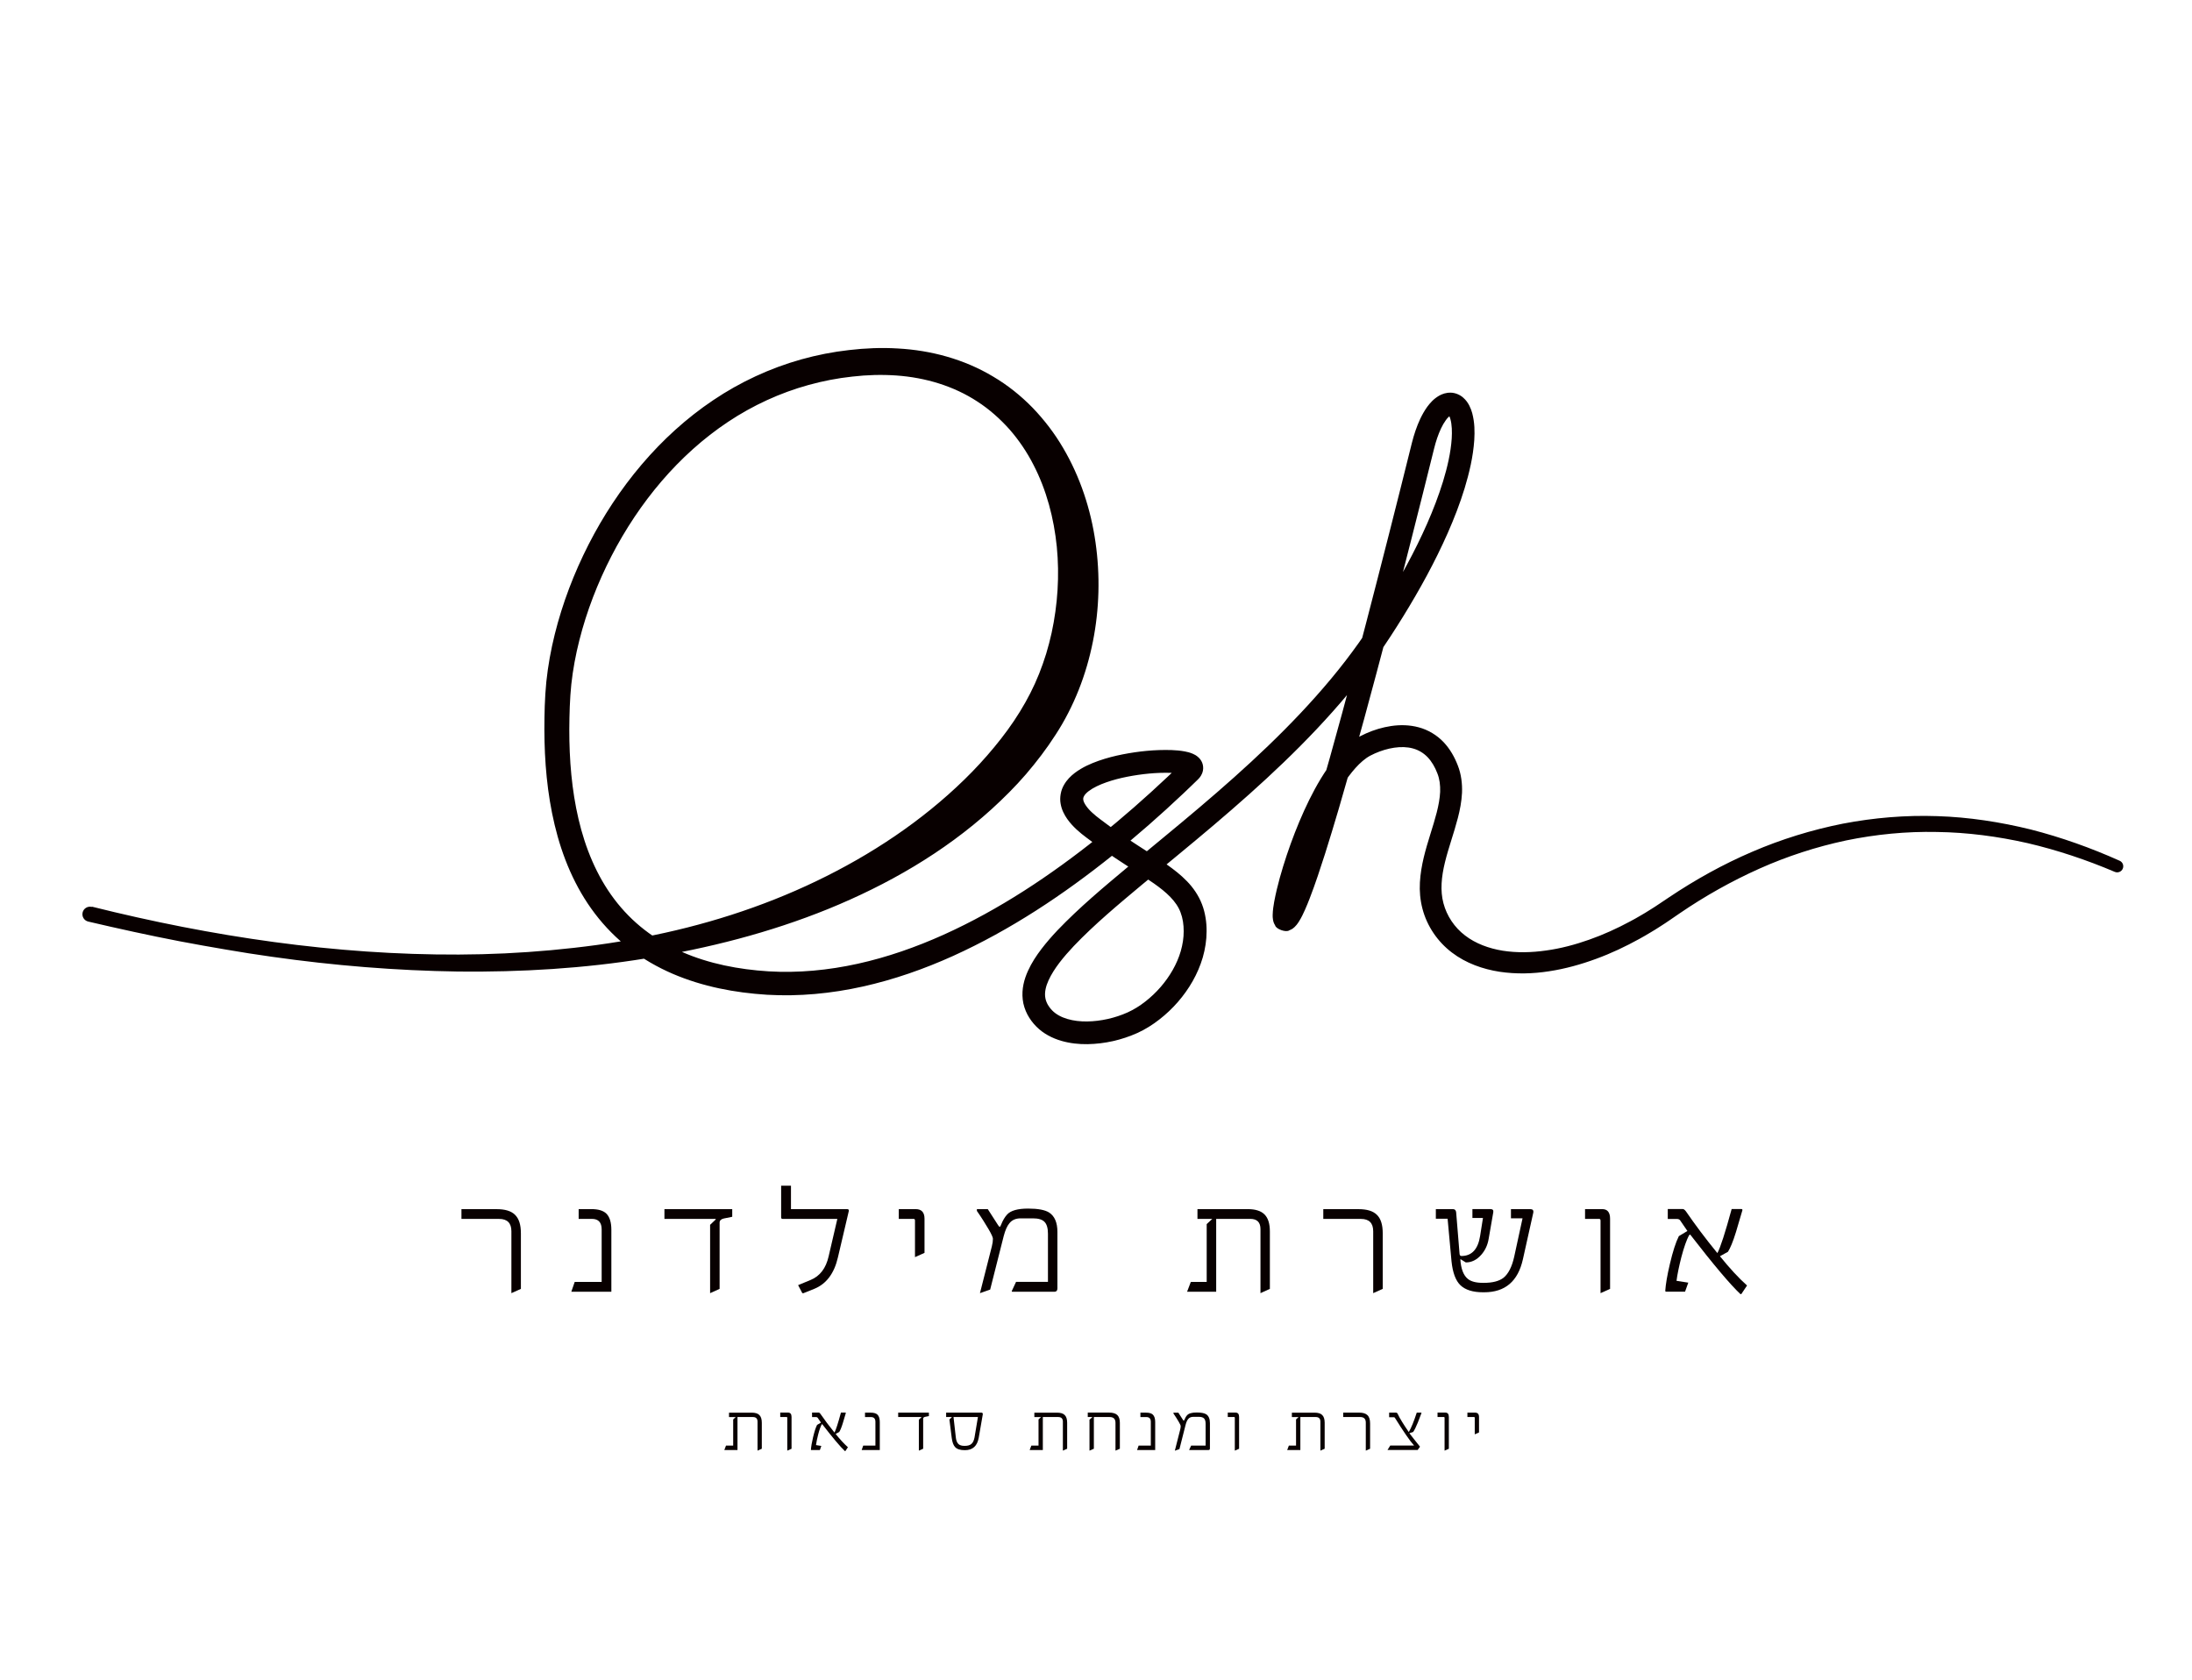 <?xml version="1.0" encoding="utf-8"?>
<!-- Generator: Adobe Illustrator 26.5.0, SVG Export Plug-In . SVG Version: 6.00 Build 0)  -->
<svg version="1.1" id="Layer_1" xmlns="http://www.w3.org/2000/svg" xmlns:xlink="http://www.w3.org/1999/xlink" x="0px" y="0px"
	 viewBox="0 0 650.83 498.92" style="enable-background:new 0 0 650.83 498.92;" xml:space="preserve">
<style type="text/css">
	.st0{fill:#080000;}
</style>
<g>
	<path class="st0" d="M154.66,382.67l-2.82,1.27v-18.37c0-2.45-1.22-3.67-3.65-3.67h-11.18v-2.9h10.43c1.24,0,2.32,0.13,3.22,0.4
		c0.91,0.27,1.66,0.69,2.25,1.27c0.59,0.58,1.03,1.32,1.32,2.23c0.29,0.91,0.43,2.01,0.43,3.3V382.67z"/>
	<path class="st0" d="M181.51,383.52h-11.88l1.01-2.92h8v-15.58c0-2.09-0.97-3.13-2.9-3.13h-3.93v-2.9h3.81
		c2.02,0,3.48,0.44,4.4,1.32c1,0.98,1.5,2.6,1.5,4.87V383.52z"/>
	<path class="st0" d="M217.42,361.26l-2.54,0.52c-0.81,0.19-1.22,0.6-1.22,1.22v19.67l-2.82,1.27v-20.29l1.66-1.58v-0.18h-15.22
		v-2.9h20.13V361.26z"/>
	<path class="st0" d="M248.78,373.35c-1.1,4.76-3.45,7.87-7.04,9.32l-3.29,1.32l-0.26-0.1l-1.22-2.33l3.7-1.53
		c2.78-1.14,4.56-3.48,5.36-7.01l2.59-11.13h-16.28c-0.28,0-0.41-0.16-0.41-0.47v-9.39h2.92v6.96h16.64c0.45,0,0.62,0.21,0.52,0.62
		L248.78,373.35z"/>
	<path class="st0" d="M274.49,371.98l-2.82,1.27v-10.87c0-0.33-0.14-0.49-0.41-0.49h-4.4v-2.9h5c1.76,0,2.64,0.95,2.64,2.85V371.98z
		"/>
	<path class="st0" d="M313.97,382.41c0,0.74-0.3,1.11-0.9,1.11h-12.58l-0.1-0.16l1.29-2.77h9.47v-14.31c0-1.62-0.34-2.79-1.01-3.49
		c-0.67-0.71-1.82-1.06-3.44-1.06h-3.65c-1.45,0-2.56,0.48-3.34,1.45c-0.67,0.78-1.24,2.06-1.71,3.86l-4.01,15.84l-3.03,1.06
		l3.54-13.92c0.21-0.84,0.31-1.59,0.31-2.22c0-0.43-0.44-1.4-1.32-2.9c-0.45-0.76-0.95-1.58-1.51-2.47
		c-0.56-0.89-1.2-1.86-1.93-2.91v-0.52h3.24l3.03,4.71c0.21,0.31,0.36,0.49,0.46,0.54c0.09,0.03,0.19-0.06,0.31-0.29
		c0.02-0.07,0.04-0.14,0.08-0.21c0.03-0.07,0.07-0.14,0.1-0.21c0.48-1.21,1.06-2.18,1.73-2.92c1.05-1.19,3.14-1.79,6.26-1.79
		c2.93,0,5.01,0.39,6.24,1.17c1.64,1.07,2.46,2.99,2.46,5.77V382.41z"/>
	<path class="st0" d="M377.04,382.67l-2.79,1.27v-19.02c0-2.02-1.01-3.03-3.03-3.03H361.1v21.63h-8.64l1.11-2.92h4.71v-17.16
		l1.66-1.55h-4.4v-2.9h14.88c1.14,0,2.12,0.12,2.95,0.38c0.83,0.25,1.51,0.64,2.06,1.18c0.54,0.54,0.95,1.23,1.21,2.07
		c0.27,0.85,0.4,1.86,0.4,3.05V382.67z"/>
	<path class="st0" d="M410.54,382.67l-2.82,1.27v-18.37c0-2.45-1.22-3.67-3.65-3.67H392.9v-2.9h10.43c1.24,0,2.32,0.13,3.22,0.4
		c0.91,0.27,1.66,0.69,2.25,1.27c0.6,0.58,1.04,1.32,1.32,2.23c0.29,0.91,0.43,2.01,0.43,3.3V382.67z"/>
	<path class="st0" d="M452.17,373.87c-1.45,6.54-5.28,9.81-11.49,9.81h-0.36c-2.98,0-5.21-0.69-6.68-2.07
		c-1.43-1.36-2.32-3.74-2.67-7.14l-1.16-12.63h-3.49v-2.85h5.05c0.59,0,0.91,0.32,0.98,0.96l1.01,12.29
		c0.04,0.45,0.21,0.67,0.54,0.67c3.07,0,4.93-1.98,5.56-5.93l0.85-5.36h-3.13v-2.64h5.31c0.71,0,1,0.32,0.88,0.96l-1.37,7.89
		c-0.31,1.85-1.05,3.43-2.23,4.76c-1.33,1.49-2.85,2.23-4.55,2.23l-1.47-0.91h-0.16c0.19,2.81,0.93,4.75,2.23,5.8
		c0.95,0.78,2.45,1.17,4.5,1.17h0.26c2.57,0,4.51-0.5,5.82-1.5c1.45-1.17,2.51-3.25,3.18-6.24l2.48-11.41h-3.44v-2.74h5.72
		c0.74,0,1.04,0.35,0.91,1.06L452.17,373.87z"/>
	<path class="st0" d="M478.04,382.67l-2.82,1.27v-21.51c0-0.36-0.14-0.54-0.41-0.54h-4.19v-2.9h5.1c1.55,0,2.33,0.95,2.33,2.85
		V382.67z"/>
	<path class="st0" d="M517.01,384.22h-0.26c-2.95-2.76-7.93-8.66-14.93-17.7l-0.34,0.26c-0.35,0.66-0.71,1.53-1.1,2.61
		c-0.39,1.09-0.78,2.39-1.18,3.91c-0.35,1.38-0.64,2.65-0.88,3.8c-0.24,1.16-0.42,2.22-0.54,3.18l3.49,0.54l-0.96,2.69h-5.72
		l-0.16-0.21c0.07-1.02,0.21-2.19,0.44-3.51c0.22-1.32,0.54-2.82,0.93-4.49c0.43-1.85,0.87-3.46,1.31-4.83
		c0.44-1.37,0.89-2.52,1.36-3.46l2.54-1.53l-0.16-0.23c-0.04-0.07-0.71-1.05-2.02-2.95c-0.19-0.26-0.51-0.39-0.96-0.39h-2.69v-2.95
		h4.45c0.28,0,0.6,0.24,0.96,0.72c1.36,1.98,2.82,4,4.36,6.06c1.54,2.05,3.2,4.16,4.96,6.31c0.9-1.66,2.31-6.02,4.24-13.09h2.85
		c0.26,0,0.37,0.12,0.34,0.36l-1.91,6.47c-0.45,1.45-0.87,2.66-1.27,3.62c-0.4,0.97-0.77,1.72-1.11,2.25l-2.38,1.32
		c1.45,1.79,2.84,3.41,4.17,4.85c1.33,1.44,2.62,2.72,3.88,3.84L517.01,384.22z"/>
	<path class="st0" d="M226.19,430.13l-1.27,0.57v-8.61c0-0.91-0.46-1.37-1.37-1.37h-4.58v9.8h-3.91l0.5-1.32h2.13v-7.77l0.75-0.7
		h-1.99v-1.31h6.74c0.52,0,0.96,0.06,1.34,0.17s0.69,0.29,0.93,0.53c0.25,0.24,0.43,0.56,0.55,0.94c0.12,0.38,0.18,0.84,0.18,1.38
		V430.13z"/>
	<path class="st0" d="M235.03,430.13l-1.28,0.57v-9.74c0-0.16-0.06-0.25-0.19-0.25h-1.9v-1.31h2.31c0.7,0,1.05,0.43,1.05,1.29
		V430.13z"/>
	<path class="st0" d="M250.99,430.84h-0.12c-1.34-1.25-3.59-3.92-6.76-8.02l-0.15,0.12c-0.16,0.3-0.32,0.69-0.5,1.18
		c-0.18,0.49-0.35,1.08-0.53,1.77c-0.16,0.62-0.29,1.2-0.4,1.72c-0.11,0.52-0.19,1-0.25,1.44l1.58,0.25l-0.43,1.22h-2.59l-0.07-0.09
		c0.03-0.46,0.1-0.99,0.2-1.59c0.1-0.6,0.24-1.28,0.42-2.03c0.2-0.84,0.39-1.56,0.59-2.19c0.2-0.62,0.4-1.14,0.62-1.56l1.15-0.69
		l-0.07-0.11c-0.02-0.03-0.32-0.48-0.92-1.34c-0.09-0.12-0.23-0.18-0.43-0.18h-1.22v-1.34h2.02c0.12,0,0.27,0.11,0.43,0.33
		c0.62,0.9,1.28,1.81,1.97,2.74c0.7,0.93,1.45,1.88,2.24,2.86c0.41-0.75,1.05-2.73,1.92-5.93h1.29c0.12,0,0.17,0.05,0.15,0.16
		l-0.87,2.93c-0.2,0.66-0.39,1.2-0.57,1.64c-0.18,0.44-0.35,0.78-0.5,1.02l-1.08,0.6c0.66,0.81,1.29,1.54,1.89,2.2
		c0.6,0.65,1.19,1.23,1.76,1.74L250.99,430.84z"/>
	<path class="st0" d="M261.22,430.52h-5.38l0.46-1.32h3.62v-7.05c0-0.95-0.44-1.42-1.31-1.42h-1.78v-1.31h1.72
		c0.91,0,1.58,0.2,1.99,0.6c0.45,0.45,0.68,1.18,0.68,2.2V430.52z"/>
	<path class="st0" d="M275.8,420.44l-1.15,0.23c-0.37,0.09-0.55,0.27-0.55,0.55v8.91l-1.28,0.57v-9.19l0.75-0.71v-0.08h-6.89v-1.31
		h9.12V420.44z"/>
	<path class="st0" d="M290.6,426.85c-0.44,2.48-1.8,3.71-4.1,3.71h-0.05c-1.34,0-2.29-0.3-2.86-0.91c-0.51-0.53-0.84-1.44-1.01-2.73
		l-0.69-5.47l0.71-0.67v-0.06h-1.68v-1.31h10.42c0.36,0,0.51,0.18,0.46,0.53L290.6,426.85z M290.36,420.72h-7.25l0.68,6.02
		c0.1,0.95,0.37,1.62,0.81,2.02c0.37,0.34,0.94,0.52,1.71,0.52h0.14c0.42,0,0.8-0.04,1.12-0.13c0.33-0.09,0.61-0.23,0.84-0.43
		c0.23-0.2,0.43-0.46,0.58-0.78c0.15-0.32,0.27-0.71,0.36-1.18L290.36,420.72z"/>
	<path class="st0" d="M316.85,430.13l-1.27,0.57v-8.61c0-0.91-0.46-1.37-1.37-1.37h-4.58v9.8h-3.91l0.5-1.32h2.13v-7.77l0.75-0.7
		h-1.99v-1.31h6.74c0.52,0,0.96,0.06,1.34,0.17s0.69,0.29,0.93,0.53c0.25,0.24,0.43,0.56,0.55,0.94c0.12,0.38,0.18,0.84,0.18,1.38
		V430.13z"/>
	<path class="st0" d="M332.5,430.13l-1.3,0.57v-8.25c0-1.16-0.57-1.73-1.72-1.73h-4.7v9.41l-1.3,0.57v-9.19l0.84-0.74v-0.06h-1.35
		v-1.31h6.32c1.12,0,1.93,0.24,2.44,0.72c0.51,0.48,0.77,1.25,0.77,2.3V430.13z"/>
	<path class="st0" d="M342.99,430.52h-5.38l0.46-1.32h3.62v-7.05c0-0.95-0.44-1.42-1.31-1.42h-1.78v-1.31h1.72
		c0.91,0,1.58,0.2,1.99,0.6c0.45,0.45,0.68,1.18,0.68,2.2V430.52z"/>
	<path class="st0" d="M359.24,430.02c0,0.34-0.14,0.5-0.41,0.5h-5.7l-0.05-0.07l0.59-1.25h4.29v-6.48c0-0.73-0.15-1.26-0.46-1.58
		c-0.3-0.32-0.83-0.48-1.56-0.48h-1.65c-0.66,0-1.16,0.22-1.51,0.66c-0.3,0.35-0.56,0.93-0.77,1.75l-1.82,7.17l-1.37,0.48l1.6-6.3
		c0.09-0.38,0.14-0.72,0.14-1.01c0-0.2-0.2-0.63-0.6-1.31c-0.2-0.34-0.43-0.72-0.68-1.12c-0.25-0.4-0.55-0.84-0.87-1.32v-0.23h1.46
		l1.37,2.13c0.09,0.14,0.16,0.22,0.21,0.25c0.04,0.02,0.09-0.03,0.14-0.13c0.01-0.03,0.02-0.06,0.04-0.09l0.05-0.09
		c0.22-0.55,0.48-0.99,0.79-1.32c0.48-0.54,1.42-0.81,2.83-0.81c1.33,0,2.27,0.18,2.83,0.53c0.74,0.48,1.11,1.36,1.11,2.61V430.02z"
		/>
	<path class="st0" d="M367.91,430.13l-1.28,0.57v-9.74c0-0.16-0.06-0.25-0.19-0.25h-1.9v-1.31h2.31c0.7,0,1.05,0.43,1.05,1.29
		V430.13z"/>
	<path class="st0" d="M393.31,430.13l-1.27,0.57v-8.61c0-0.91-0.46-1.37-1.37-1.37h-4.58v9.8h-3.91l0.5-1.32h2.13v-7.77l0.75-0.7
		h-1.99v-1.31h6.74c0.52,0,0.96,0.06,1.34,0.17s0.69,0.29,0.93,0.53c0.25,0.24,0.43,0.56,0.55,0.94s0.18,0.84,0.18,1.38V430.13z"/>
	<path class="st0" d="M406.8,430.13l-1.28,0.57v-8.32c0-1.11-0.55-1.66-1.65-1.66h-5.06v-1.31h4.72c0.56,0,1.05,0.06,1.46,0.18
		c0.41,0.12,0.75,0.31,1.02,0.57c0.27,0.26,0.47,0.6,0.6,1.01c0.13,0.41,0.19,0.91,0.19,1.49V430.13z"/>
	<path class="st0" d="M420.97,422.36c-0.55,1.35-1.02,2.29-1.39,2.8l-1.12,0.36c0.7,0.93,1.76,2.27,3.16,4.01l-0.71,0.98h-8.95
		l0.82-1.32h7.08c-0.66-0.73-1.45-1.78-2.38-3.13c-0.93-1.35-2.02-3.02-3.25-5c-0.12-0.19-0.21-0.28-0.29-0.28h-1.49v-1.37h1.97
		c0.27,0,0.45,0.11,0.55,0.33c0.31,0.68,0.74,1.46,1.29,2.35c0.55,0.89,1.21,1.91,2,3.05l0.07-0.05c0.69-1.16,1.46-3.05,2.32-5.68
		h1.25c0.16,0,0.2,0.05,0.14,0.16L420.97,422.36z"/>
	<path class="st0" d="M430.19,430.13l-1.28,0.57v-9.74c0-0.16-0.06-0.25-0.19-0.25h-1.9v-1.31h2.31c0.7,0,1.05,0.43,1.05,1.29
		V430.13z"/>
	<path class="st0" d="M439.15,425.29l-1.28,0.57v-4.92c0-0.15-0.06-0.22-0.19-0.22h-1.99v-1.31h2.26c0.8,0,1.19,0.43,1.19,1.29
		V425.29z"/>
	<path class="st0" d="M27.33,269.2c35.62,8.9,72.24,14.36,108.9,14.21c9.16-0.03,18.3-0.47,27.4-1.3c9.1-0.84,18.16-2.02,27.1-3.78
		c17.9-3.4,35.38-8.91,51.64-16.72c16.24-7.79,31.33-17.83,43.95-30.14c3.15-3.07,6.13-6.3,8.9-9.66c2.77-3.35,5.35-6.84,7.58-10.48
		c2.25-3.64,4.15-7.35,5.72-11.28c0.77-1.97,1.49-3.96,2.11-5.99c0.62-2.03,1.14-4.09,1.61-6.17c1.8-8.33,2.37-17,1.54-25.52
		c-0.85-8.51-3.06-16.92-6.97-24.44c-1.93-3.77-4.31-7.28-7.08-10.45c-2.8-3.13-5.96-5.95-9.5-8.24c-7.05-4.63-15.46-7.15-24.1-7.76
		c-4.33-0.3-8.7-0.18-13.09,0.33c-4.38,0.47-8.71,1.31-12.95,2.48c-8.48,2.34-16.56,6.06-23.91,10.95
		c-14.73,9.8-26.44,23.99-34.63,39.85c-4.09,7.95-7.35,16.35-9.53,24.99c-1.1,4.32-1.91,8.69-2.39,13.08
		c-0.45,4.32-0.57,8.94-0.6,13.42c-0.01,9.01,0.72,17.99,2.74,26.61c2.01,8.6,5.39,16.84,10.59,23.73c2.59,3.44,5.62,6.53,9.02,9.16
		c3.4,2.64,7.16,4.81,11.14,6.56c7.97,3.49,16.81,5.2,25.66,5.75c8.85,0.53,17.79-0.33,26.52-2.26c8.74-1.93,17.26-4.92,25.49-8.62
		c16.47-7.43,31.72-17.59,45.94-28.96c7.11-5.7,13.98-11.73,20.63-18l2.48-2.36l1.23-1.19l0.5-0.48c-0.01,0.01-0.07,0.07-0.14,0.19
		c-0.09,0.15-0.2,0.35-0.29,0.78c-0.09,0.41-0.04,1,0.14,1.45c0.19,0.46,0.4,0.69,0.55,0.84c0.29,0.26,0.33,0.23,0.28,0.22
		c-0.12-0.06-0.52-0.17-0.94-0.25c-0.86-0.16-1.89-0.25-2.93-0.29c-4.22-0.14-8.69,0.32-12.95,1.15c-2.13,0.42-4.23,0.96-6.21,1.66
		c-1.96,0.69-3.85,1.56-5.21,2.59c-0.68,0.51-1.18,1.06-1.41,1.5c-0.24,0.45-0.27,0.69-0.22,1.13c0.11,0.9,1.2,2.49,2.65,3.79
		c0.74,0.69,1.48,1.29,2.41,1.98c0.89,0.68,1.8,1.35,2.71,2.02c1.82,1.32,3.68,2.61,5.57,3.86c3.78,2.54,7.69,4.89,11.63,7.66
		c1.96,1.4,3.95,2.91,5.79,4.82c1.84,1.87,3.49,4.25,4.49,6.88c0.51,1.31,0.84,2.67,1.06,4.01c0.22,1.34,0.31,2.65,0.3,3.98
		c0,2.65-0.42,5.26-1.13,7.75c-1.46,4.99-4.1,9.45-7.4,13.25c-1.66,1.9-3.49,3.64-5.49,5.19c-1,0.78-2.03,1.51-3.12,2.18
		c-1.1,0.69-2.27,1.31-3.43,1.84c-4.68,2.09-9.62,3.21-14.76,3.31c-2.57,0.04-5.2-0.23-7.83-0.99c-2.61-0.77-5.27-2.09-7.38-4.22
		c-1.06-1.05-1.95-2.27-2.66-3.59c-0.71-1.36-1.22-2.9-1.39-4.45c-0.37-3.15,0.45-6.07,1.55-8.5c1.11-2.45,2.52-4.56,4.02-6.53
		c1.5-1.96,3.1-3.78,4.74-5.52c6.6-6.9,13.75-12.83,20.84-18.77c7.12-5.91,14.25-11.71,21.25-17.65
		c13.98-11.86,27.48-24.26,39.1-38.2c2.9-3.48,5.67-7.06,8.28-10.74c2.6-3.66,5.07-7.51,7.47-11.38c4.77-7.74,9.16-15.72,12.8-23.96
		c1.81-4.12,3.43-8.31,4.74-12.56c1.29-4.23,2.3-8.57,2.58-12.75c0.13-2.06,0.06-4.16-0.38-5.74c-0.18-0.76-0.6-1.37-0.58-1.3
		c0.01,0.02,0.28,0.17,0.5,0.17c0.22,0,0.23-0.05,0.09,0.03c-0.29,0.14-0.89,0.7-1.38,1.39c-0.51,0.7-0.99,1.54-1.42,2.44
		c-0.85,1.8-1.52,3.82-2.04,5.9c-4.44,17.88-8.96,35.79-13.65,53.64c-4.7,17.85-9.48,35.68-14.69,53.43
		c-1.31,4.44-2.65,8.87-4.05,13.3c-1.42,4.43-2.86,8.84-4.57,13.27c-0.43,1.11-0.88,2.22-1.38,3.35c-0.5,1.13-1.02,2.26-1.81,3.52
		c-0.2,0.31-0.41,0.63-0.71,1c-0.15,0.19-0.33,0.39-0.59,0.64c-0.31,0.25-0.55,0.58-1.56,0.97c-0.95,0.72-3.94-0.37-4.2-1.44
		c-0.52-0.86-0.54-1.26-0.63-1.61c-0.12-0.69-0.11-1.09-0.11-1.51c0.04-1.56,0.25-2.73,0.46-3.97c0.91-4.82,2.24-9.31,3.72-13.8
		c1.5-4.47,3.2-8.88,5.16-13.2c1.97-4.31,4.18-8.56,6.96-12.6c1.4-2.01,2.94-3.98,4.79-5.8c0.93-0.91,1.93-1.78,3.07-2.57
		c0.57-0.39,1.17-0.77,1.8-1.11c0.61-0.32,1.17-0.59,1.77-0.86c2.36-1.04,4.84-1.8,7.46-2.19c2.61-0.38,5.41-0.36,8.18,0.39
		c2.76,0.73,5.4,2.31,7.36,4.38c1.97,2.08,3.3,4.51,4.24,6.95c1.03,2.6,1.35,5.46,1.25,8.09c-0.13,2.64-0.62,5.12-1.23,7.48
		c-1.22,4.69-2.83,9-3.85,13.23c-1.03,4.22-1.44,8.37-0.43,12.11c0.98,3.74,3.27,7.17,6.4,9.55c3.13,2.42,7.09,3.87,11.24,4.54
		c4.17,0.65,8.52,0.55,12.84-0.07c4.32-0.59,8.61-1.73,12.79-3.21c4.19-1.47,8.26-3.33,12.2-5.45c0.99-0.53,1.97-1.06,2.93-1.64
		c0.97-0.55,1.93-1.13,2.88-1.74c0.96-0.58,1.9-1.2,2.83-1.83l2.87-1.92c7.79-5.22,16.03-9.81,24.67-13.51
		c8.63-3.72,17.67-6.51,26.9-8.35c9.24-1.77,18.67-2.57,28.06-2.24c9.39,0.29,18.71,1.74,27.79,3.97
		c9.07,2.32,17.89,5.47,26.38,9.28c0.91,0.41,1.31,1.47,0.9,2.38c-0.4,0.89-1.44,1.3-2.34,0.92l-0.01,0
		c-8.4-3.57-17.06-6.47-25.91-8.54c-8.86-2-17.89-3.19-26.94-3.31c-9.05-0.19-18.09,0.7-26.94,2.52
		c-8.83,1.88-17.47,4.68-25.73,8.37c-8.25,3.69-16.17,8.14-23.65,13.25c-1.84,1.24-3.82,2.67-5.81,3.91
		c-0.99,0.65-1.99,1.27-3.02,1.87c-1.01,0.62-2.04,1.2-3.08,1.78c-4.15,2.3-8.46,4.34-12.95,5.98c-4.49,1.65-9.14,2.95-13.95,3.68
		c-4.79,0.75-9.76,0.88-14.71,0.14c-4.93-0.77-9.93-2.5-14.14-5.71c-4.21-3.19-7.38-7.81-8.73-12.99c-0.68-2.59-0.91-5.26-0.76-7.83
		c0.14-2.57,0.58-5.04,1.14-7.41c1.14-4.74,2.77-9.09,3.85-13.33c0.54-2.11,0.92-4.18,1.02-6.15c0.06-1.97-0.15-3.78-0.83-5.49
		c-0.71-1.86-1.68-3.52-2.89-4.79c-1.22-1.26-2.69-2.14-4.38-2.6c-3.39-0.93-7.6-0.15-11.3,1.49c-0.46,0.2-0.93,0.43-1.34,0.65
		c-0.38,0.2-0.76,0.44-1.14,0.7c-0.76,0.53-1.5,1.17-2.22,1.87c-1.43,1.42-2.76,3.09-3.98,4.86c-2.45,3.56-4.52,7.53-6.37,11.6
		c-1.85,4.08-3.47,8.29-4.89,12.56c-1.4,4.26-2.67,8.64-3.46,12.89c-0.19,1.03-0.34,2.14-0.35,2.89c-0.01,0.16,0.02,0.34,0,0.21
		c-0.04-0.07,0.02-0.19-0.35-0.8c-0.11-0.82-2.78-1.78-3.46-1.18c-0.74,0.29-0.75,0.43-0.85,0.49c-0.05,0.05-0.04,0.04-0.01,0
		c0.06-0.07,0.17-0.23,0.28-0.41c0.44-0.7,0.9-1.66,1.33-2.63c0.43-0.98,0.85-2.01,1.25-3.05c1.6-4.18,3.03-8.53,4.41-12.89
		c1.38-4.36,2.7-8.76,3.99-13.17c5.15-17.64,9.9-35.44,14.56-53.26c4.64-17.83,9.18-35.67,13.62-53.58
		c0.61-2.39,1.38-4.78,2.49-7.15c0.57-1.18,1.22-2.36,2.06-3.53c0.87-1.15,1.86-2.34,3.59-3.33c0.87-0.47,2.01-0.9,3.39-0.86
		c1.38,0.02,2.76,0.66,3.64,1.43c0.91,0.78,1.45,1.61,1.86,2.39c0.4,0.78,0.67,1.54,0.87,2.26c0.76,2.89,0.75,5.47,0.61,7.99
		c-0.35,5.02-1.48,9.73-2.86,14.3c-1.4,4.57-3.12,8.99-5.02,13.3c-3.81,8.63-8.34,16.84-13.24,24.79
		c-2.46,3.96-4.97,7.88-7.71,11.74c-2.72,3.84-5.6,7.55-8.6,11.16c-12.02,14.41-25.81,27.05-39.92,39.03
		c-7.06,6-14.23,11.82-21.3,17.69c-7.04,5.88-14.1,11.77-20.25,18.21c-3.02,3.21-5.88,6.65-7.5,10.18c-0.8,1.75-1.19,3.47-1,4.92
		c0.08,0.73,0.31,1.42,0.66,2.11c0.39,0.71,0.87,1.37,1.44,1.94c2.29,2.33,6.31,3.31,10.36,3.25c4.07-0.06,8.31-1.02,12.04-2.7
		c0.93-0.43,1.8-0.89,2.66-1.42c0.88-0.54,1.73-1.14,2.55-1.78c1.65-1.28,3.17-2.73,4.54-4.3c2.74-3.15,4.88-6.82,6.01-10.7
		c0.55-1.94,0.87-3.92,0.86-5.88c0.01-1.98-0.28-3.91-0.92-5.57c-1.22-3.35-4.27-6.06-7.88-8.6c-3.6-2.53-7.59-4.94-11.47-7.54
		c-1.95-1.3-3.89-2.63-5.79-4.01c-0.95-0.69-1.9-1.39-2.84-2.11c-0.92-0.68-1.98-1.53-2.93-2.41c-0.96-0.91-1.91-1.9-2.76-3.12
		c-0.84-1.21-1.64-2.68-1.95-4.52c-0.34-1.84,0.07-3.99,0.98-5.54c0.89-1.58,2.06-2.69,3.21-3.58c2.33-1.75,4.71-2.76,7.08-3.61
		c2.37-0.83,4.75-1.44,7.14-1.91c4.78-0.93,9.54-1.43,14.54-1.28c1.26,0.05,2.54,0.15,3.94,0.41c0.72,0.14,1.44,0.3,2.38,0.7
		c0.47,0.21,1.02,0.46,1.73,1.13c0.35,0.35,0.75,0.81,1.04,1.54c0.29,0.71,0.36,1.6,0.22,2.3c-0.14,0.72-0.38,1.17-0.62,1.58
		c-0.23,0.36-0.46,0.64-0.67,0.86c-0.25,0.27-0.31,0.31-0.42,0.42l-0.31,0.3l-1.25,1.21l-2.52,2.41
		c-6.76,6.39-13.76,12.54-21.03,18.38c-14.54,11.64-30.22,22.12-47.39,29.9c-8.58,3.87-17.54,7.02-26.82,9.08
		c-9.27,2.06-18.86,2.99-28.42,2.43c-9.51-0.6-19.07-2.39-28.05-6.25c-4.47-1.93-8.76-4.39-12.66-7.39c-3.9-3-7.4-6.54-10.37-10.45
		c-5.98-7.84-9.74-17.04-11.96-26.35c-2.23-9.34-3.02-18.86-3.05-28.28c0.01-4.73,0.1-9.35,0.58-14.2c0.5-4.79,1.36-9.5,2.51-14.12
		c2.3-9.25,5.72-18.17,10.03-26.63c4.32-8.46,9.57-16.46,15.75-23.73c6.18-7.27,13.3-13.79,21.29-19.15
		c7.97-5.36,16.83-9.49,26.12-12.09c4.64-1.3,9.39-2.23,14.18-2.77c4.77-0.56,9.64-0.77,14.51-0.47c9.73,0.53,19.62,3.15,28.24,8.32
		c4.32,2.54,8.28,5.71,11.78,9.3c3.47,3.62,6.54,7.63,9.05,11.94c5.07,8.61,8.2,18.21,9.6,27.98c1.4,9.78,1.16,19.78-0.78,29.5
		c-0.97,4.86-2.36,9.66-4.2,14.3c-1.84,4.63-4.15,9.18-6.85,13.31c-2.67,4.17-5.65,8.06-8.82,11.76c-3.18,3.69-6.62,7.1-10.18,10.35
		c-14.3,12.97-31.07,22.53-48.51,29.64c-17.49,7.1-35.76,11.71-54.17,14.69c-18.42,3-37.05,4.09-55.61,3.9
		c-18.56-0.27-37.08-1.78-55.42-4.39l-6.87-1.02l-6.85-1.13c-4.56-0.78-9.12-1.57-13.67-2.45c-9.09-1.75-18.13-3.74-27.14-5.85
		c-1.21-0.28-1.95-1.49-1.67-2.69c0.28-1.2,1.49-1.95,2.69-1.67c0.01,0,0.02,0,0.02,0L27.33,269.2z"/>
</g>
</svg>
